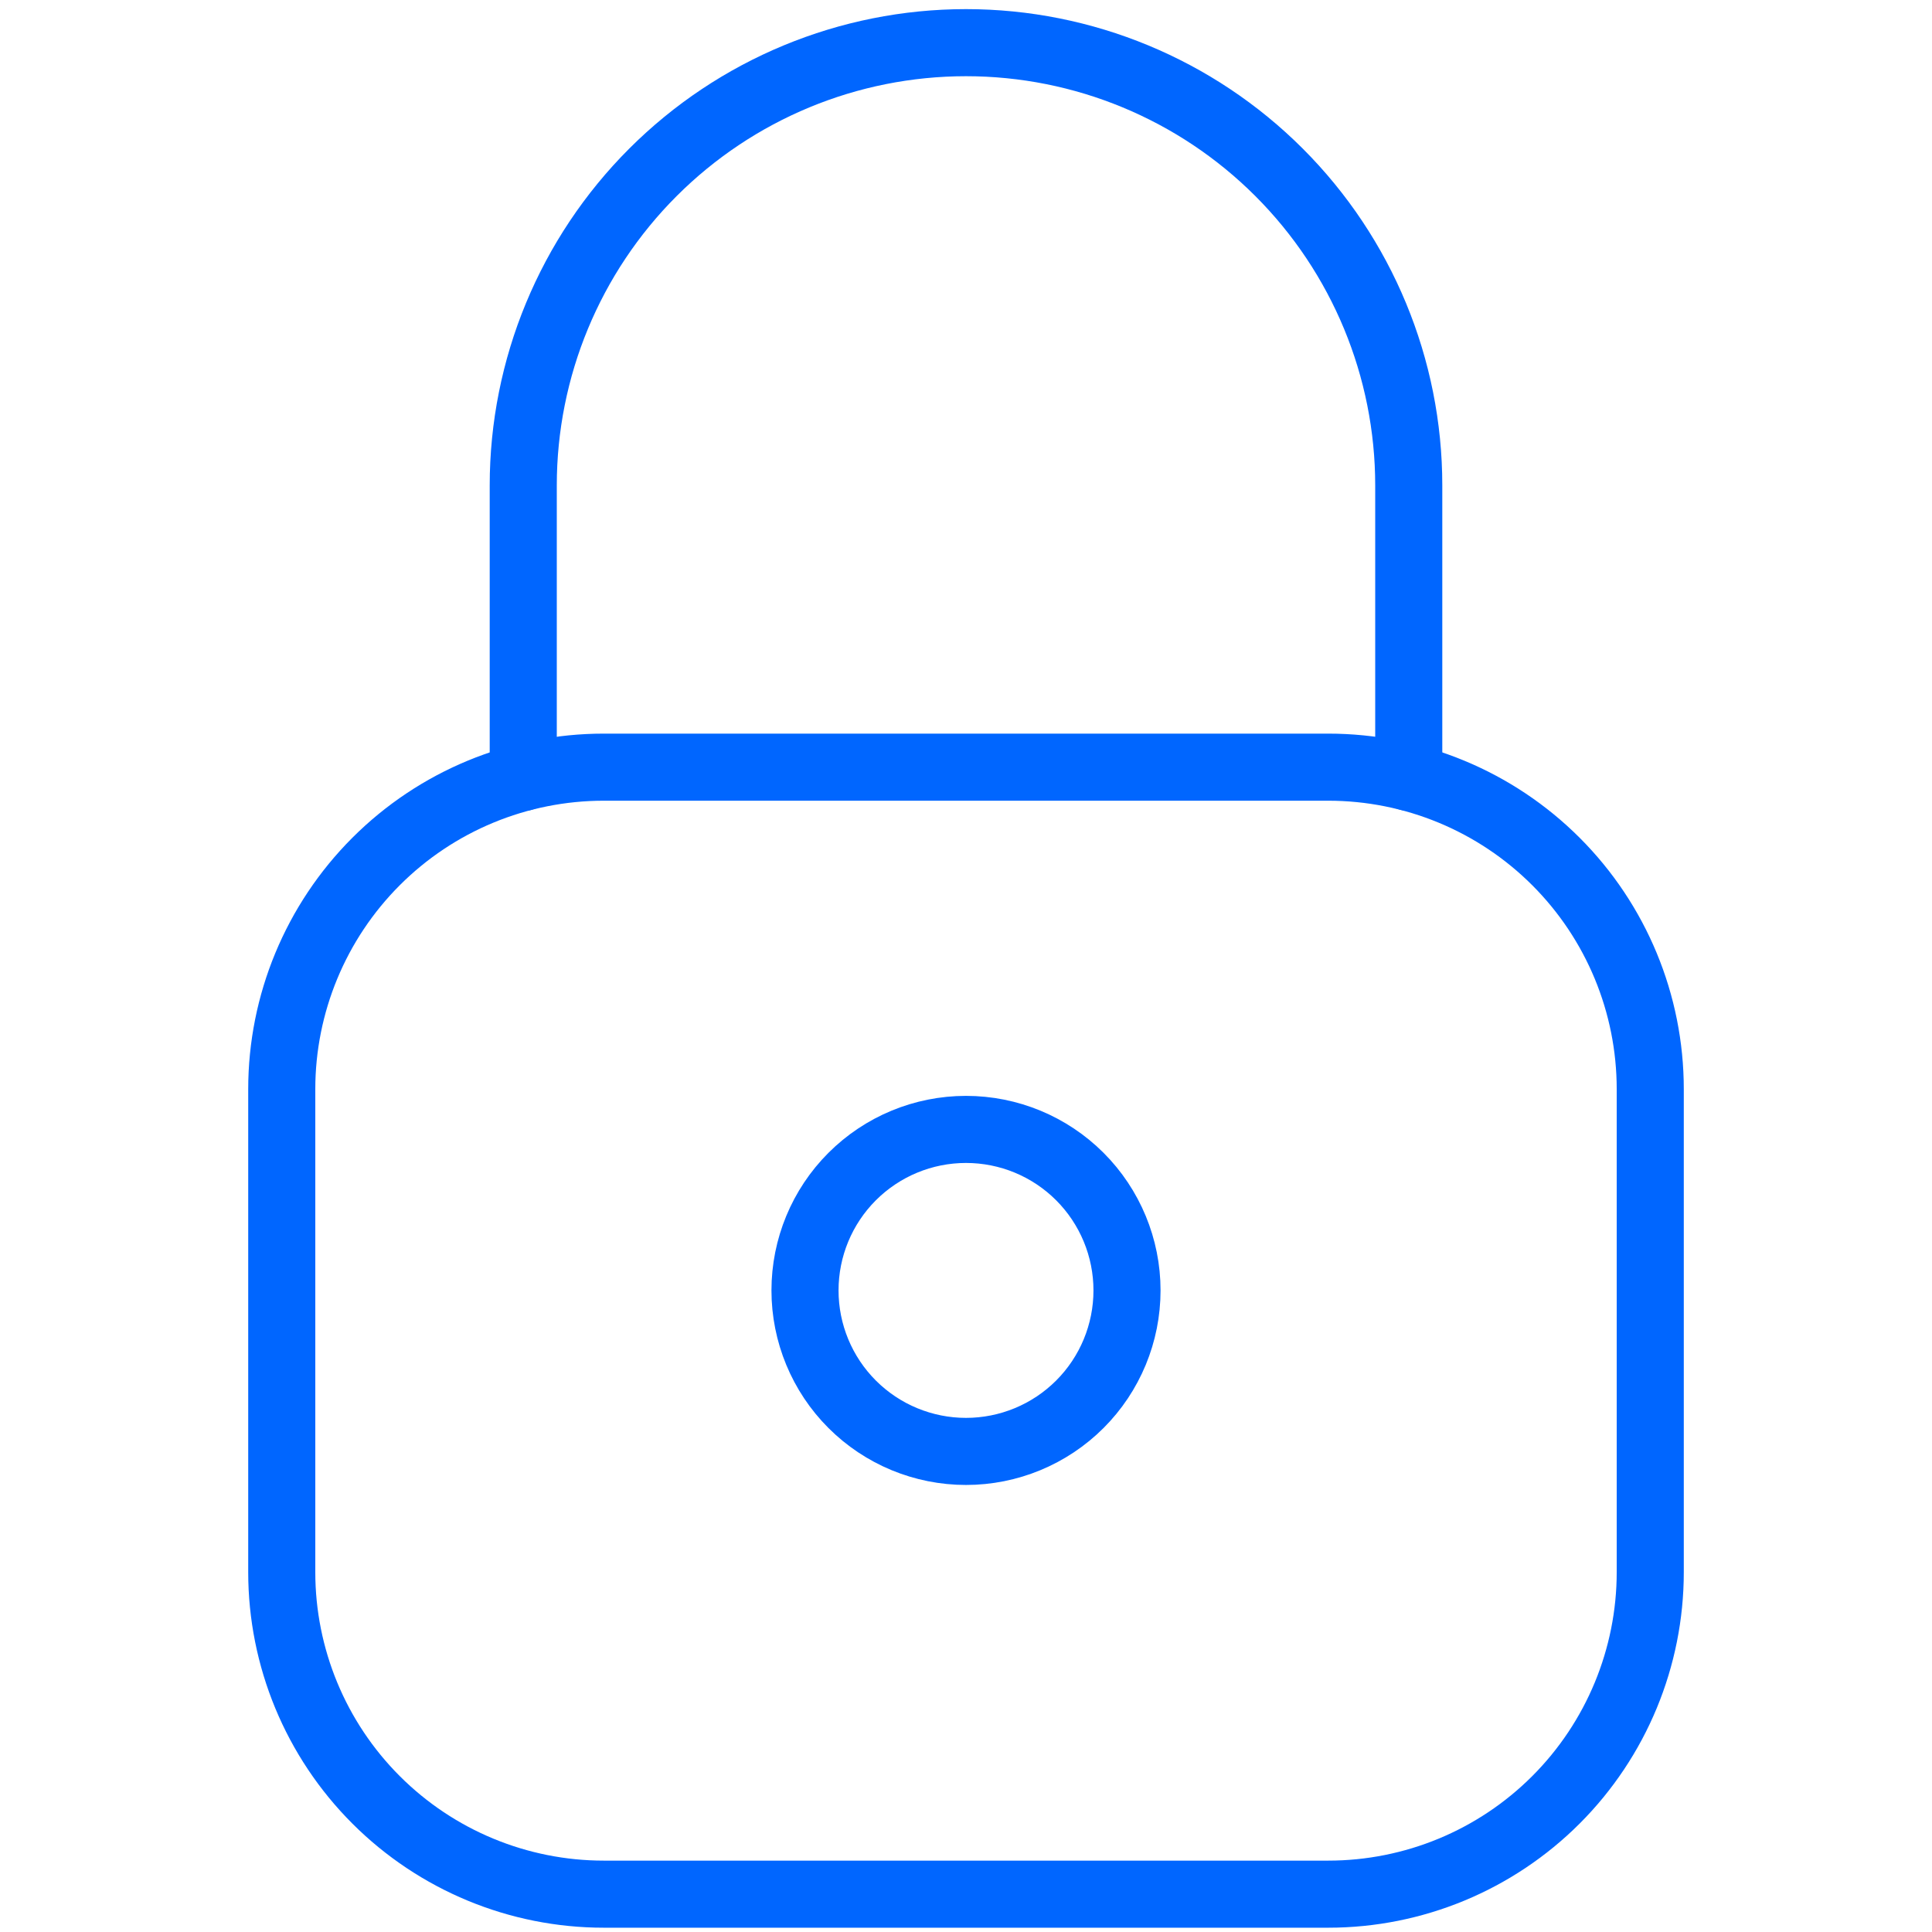 <svg fill="none" height="72" viewBox="0 0 72 72" width="72" xmlns="http://www.w3.org/2000/svg"><g stroke="#06f" stroke-linecap="round" stroke-linejoin="round" stroke-width="2.5"><path d="m30 48.09c0 1.591.632 3.118 1.757 4.243 1.125 1.125 2.651 1.757 4.243 1.757s3.117-.632 4.243-1.757c1.125-1.125 1.757-2.651 1.757-4.243s-.632-3.117-1.757-4.243c-1.125-1.125-2.651-1.757-4.243-1.757s-3.117.632-4.243 1.757c-1.125 1.125-1.757 2.651-1.757 4.243z"/><path d="m61.5 40.59c0-3.183-1.264-6.235-3.515-8.485-2.251-2.251-5.303-3.515-8.485-3.515h-27c-3.183 0-6.235 1.264-8.485 3.515-2.25 2.25-3.515 5.303-3.515 8.485v18c0 3.183 1.264 6.235 3.515 8.485 2.251 2.251 5.303 3.515 8.485 3.515h27c3.183 0 6.235-1.264 8.485-3.515 2.25-2.25 3.515-5.303 3.515-8.485z"/><path d="m19.5 28.968v-10.878c0-4.376 1.738-8.573 4.833-11.667 3.094-3.094 7.291-4.833 11.667-4.833s8.573 1.738 11.667 4.833c3.094 3.094 4.833 7.291 4.833 11.667v10.878"/></g></svg>